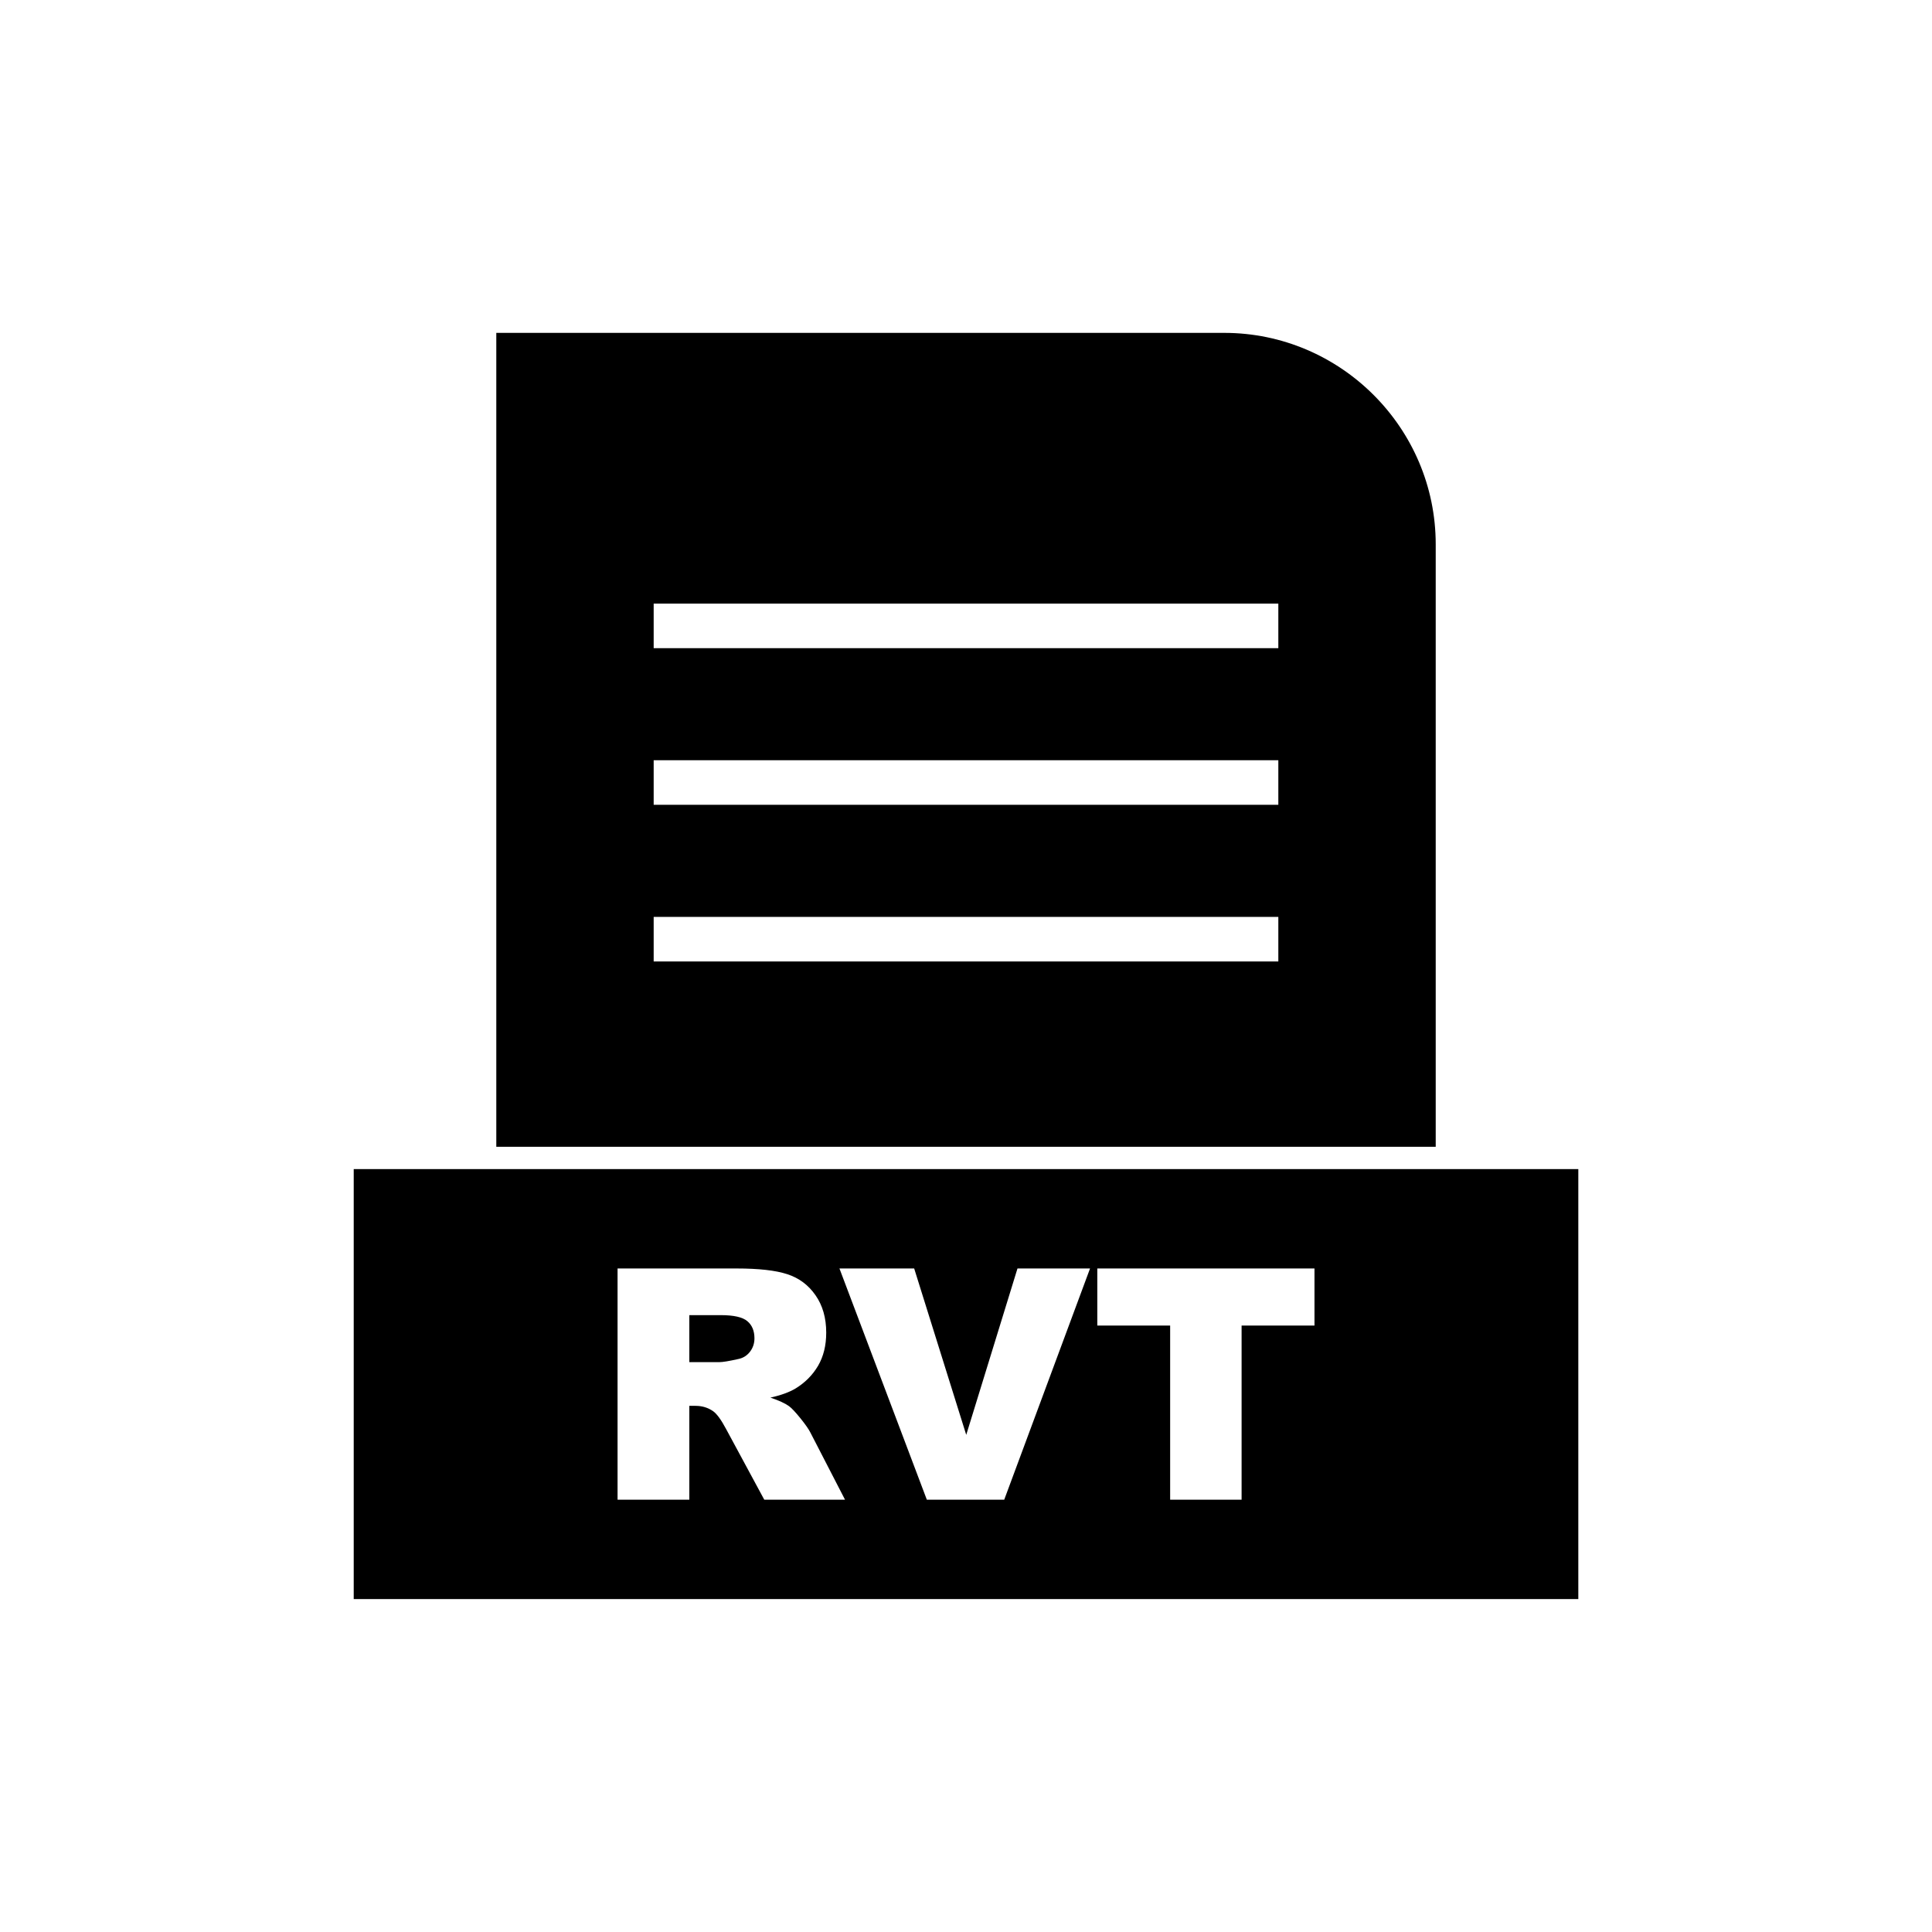 <?xml version="1.0" encoding="UTF-8"?>
<!-- Uploaded to: SVG Repo, www.svgrepo.com, Generator: SVG Repo Mixer Tools -->
<svg fill="#000000" width="800px" height="800px" version="1.1" viewBox="144 144 512 512" xmlns="http://www.w3.org/2000/svg">
 <g fill-rule="evenodd">
  <path d="m317.23 303.96h165.54v11.809h-165.54zm0 41.512h165.54v11.809h-165.54zm0 41.512h165.54v11.809h-165.54zm207.25 60.926v-159.66c0-15.414-6.301-29.426-16.457-39.578-10.152-10.152-24.164-16.457-39.578-16.457h-192.92v215.69h248.95z"/>
  <path d="m524.48 453.82h-286.74v113.95h324.53v-113.95zm-216.82 87.613v-61.273h31.559c5.848 0 10.328 0.5 13.41 1.512 3.098 1 5.594 2.852 7.488 5.578 1.898 2.711 2.84 6.019 2.84 9.914 0 3.41-0.727 6.336-2.168 8.801-1.457 2.469-3.453 4.465-5.977 6.008-1.625 0.969-3.836 1.785-6.648 2.41 2.254 0.758 3.894 1.512 4.938 2.269 0.684 0.5 1.699 1.57 3.023 3.211 1.328 1.656 2.211 2.91 2.652 3.809l9.16 17.762h-21.398l-10.117-18.73c-1.285-2.41-2.426-3.996-3.438-4.723-1.355-0.941-2.91-1.414-4.637-1.414h-1.668v24.867zm19.016-36.453h7.988c0.855 0 2.523-0.27 5.008-0.828 1.254-0.258 2.281-0.898 3.082-1.926 0.785-1.027 1.184-2.211 1.184-3.551 0-1.984-0.629-3.496-1.883-4.551-1.254-1.07-3.609-1.598-7.062-1.598h-8.316zm39.789-24.824h19.801l13.797 44.098 13.582-44.098h19.23l-22.742 61.273h-20.516l-23.156-61.273zm68.336 0h57.551v15.137h-19.316v46.137h-18.934v-46.137h-19.305v-15.137z"/>
 </g>
</svg>